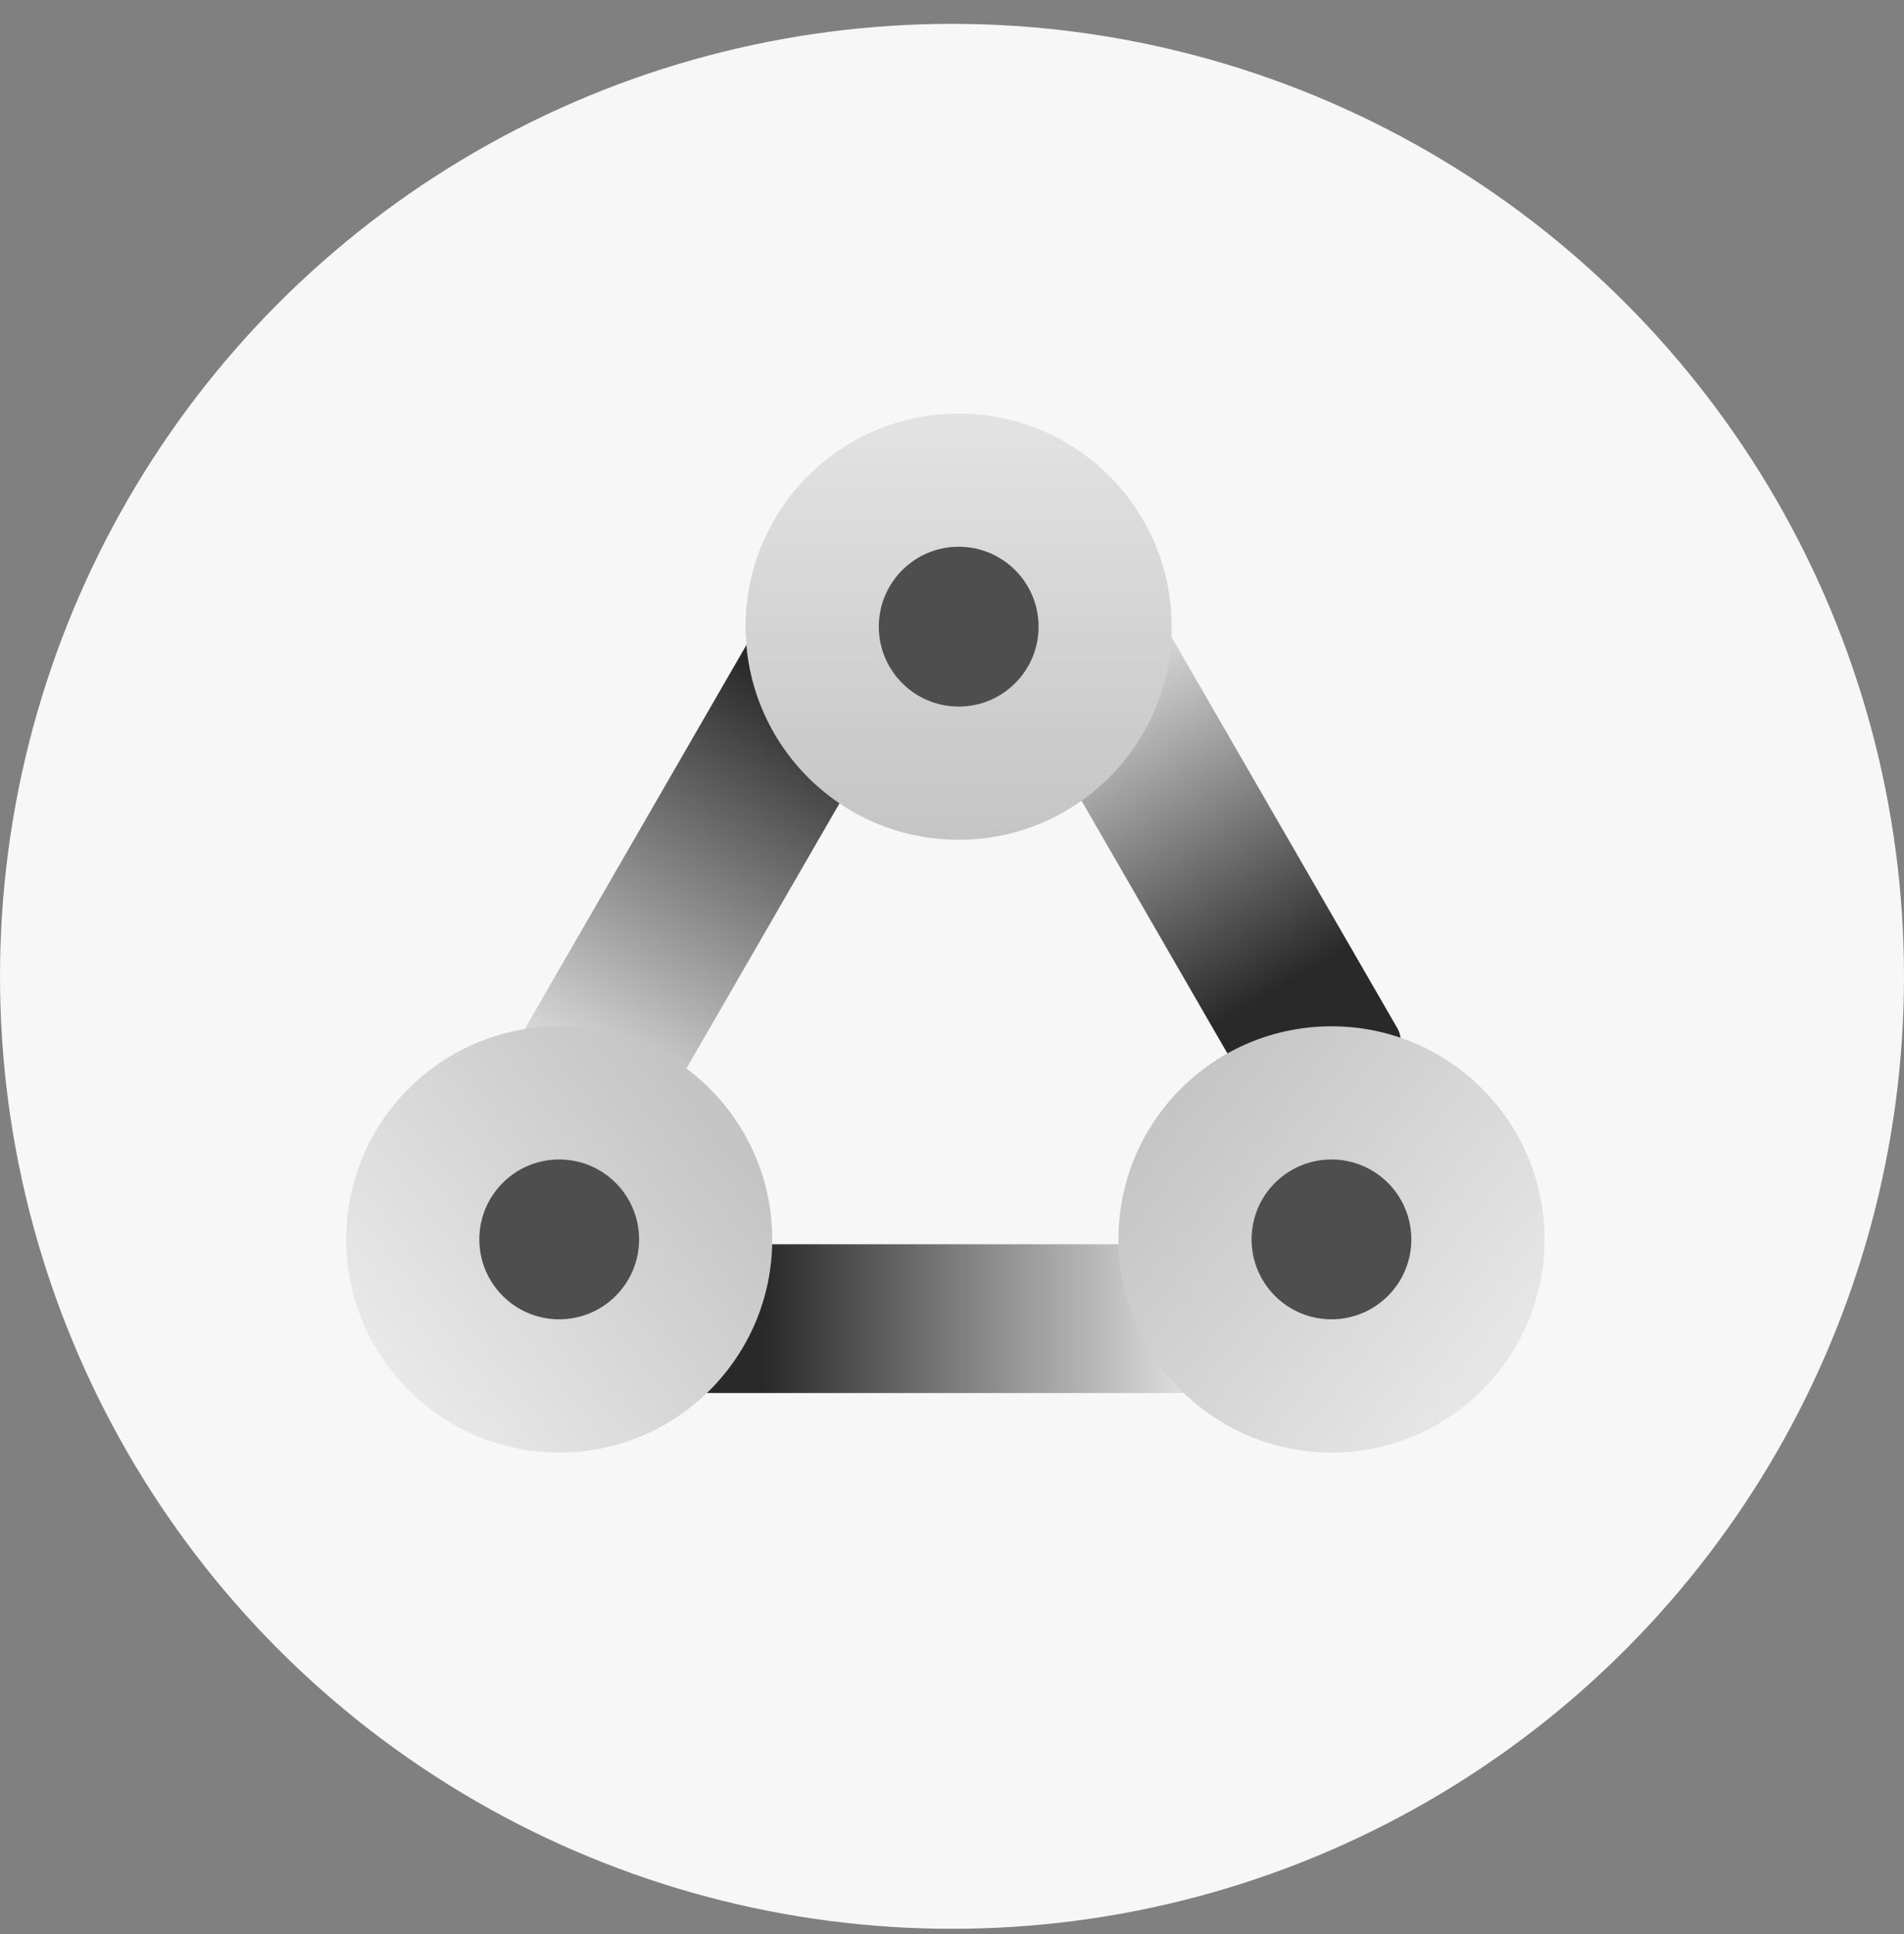 <svg width="64" height="65" viewBox="0 0 64 65" fill="none" xmlns="http://www.w3.org/2000/svg">
<rect x="0" y="0" width="64" height="65" fill="#808080" stroke="none"/>
<ellipse cx="32" cy="32.813" rx="32" ry="32.011" fill="#F7F7F7"/>
<rect width="5.371" height="17.886" rx="1" transform="matrix(0.866 -0.5 -0.5 -0.866 42.825 38.119)" fill="url(#paint0_linear)"/>
<rect width="5.371" height="18.062" rx="1" transform="matrix(0.866 0.5 0.5 -0.866 16.728 36.158)" fill="url(#paint1_linear)"/>
<rect width="5.002" height="19" rx="1" transform="matrix(4.37114e-08 1 1 -4.37114e-08 21.998 41.816)" fill="url(#paint2_linear)"/>
<ellipse cx="44.756" cy="41.655" rx="7.161" ry="7.163" fill="url(#paint3_linear)"/>
<ellipse cx="18.797" cy="41.655" rx="7.161" ry="7.163" fill="url(#paint4_linear)"/>
<ellipse cx="18.797" cy="41.654" rx="2.685" ry="2.686" fill="#4E4E4E"/>
<ellipse cx="44.755" cy="41.654" rx="2.685" ry="2.686" fill="#4E4E4E"/>
<ellipse cx="32.223" cy="21.061" rx="7.161" ry="7.163" fill="url(#paint5_linear)"/>
<ellipse cx="32.225" cy="21.061" rx="2.685" ry="2.686" fill="#4E4E4E"/>
<defs>
<linearGradient id="paint0_linear" x1="2.686" y1="0" x2="2.686" y2="17.886" gradientUnits="userSpaceOnUse">
<stop offset="0.234" stop-color="#292929"/>
<stop offset="1" stop-color="#EEEEEE"/>
</linearGradient>
<linearGradient id="paint1_linear" x1="2.686" y1="0" x2="2.686" y2="18.062" gradientUnits="userSpaceOnUse">
<stop stop-color="#EEEEEE"/>
<stop offset="0.901" stop-color="#292929"/>
</linearGradient>
<linearGradient id="paint2_linear" x1="2.501" y1="0" x2="2.501" y2="19" gradientUnits="userSpaceOnUse">
<stop offset="0.193" stop-color="#292929"/>
<stop offset="1" stop-color="#EEEEEE"/>
</linearGradient>
<linearGradient id="paint3_linear" x1="39.272" y1="36.814" x2="51.639" y2="46.632" gradientUnits="userSpaceOnUse">
<stop stop-color="#C4C4C4"/>
<stop offset="1" stop-color="#EAEAEA"/>
</linearGradient>
<linearGradient id="paint4_linear" x1="24" y1="37.542" x2="12.724" y2="46.268" gradientUnits="userSpaceOnUse">
<stop stop-color="#C4C4C4"/>
<stop offset="1" stop-color="#EAEAEA"/>
</linearGradient>
<linearGradient id="paint5_linear" x1="32" y1="28.448" x2="32" y2="10.623" gradientUnits="userSpaceOnUse">
<stop stop-color="#C4C4C4"/>
<stop offset="1" stop-color="#EAEAEA"/>
</linearGradient>
</defs>
</svg>
